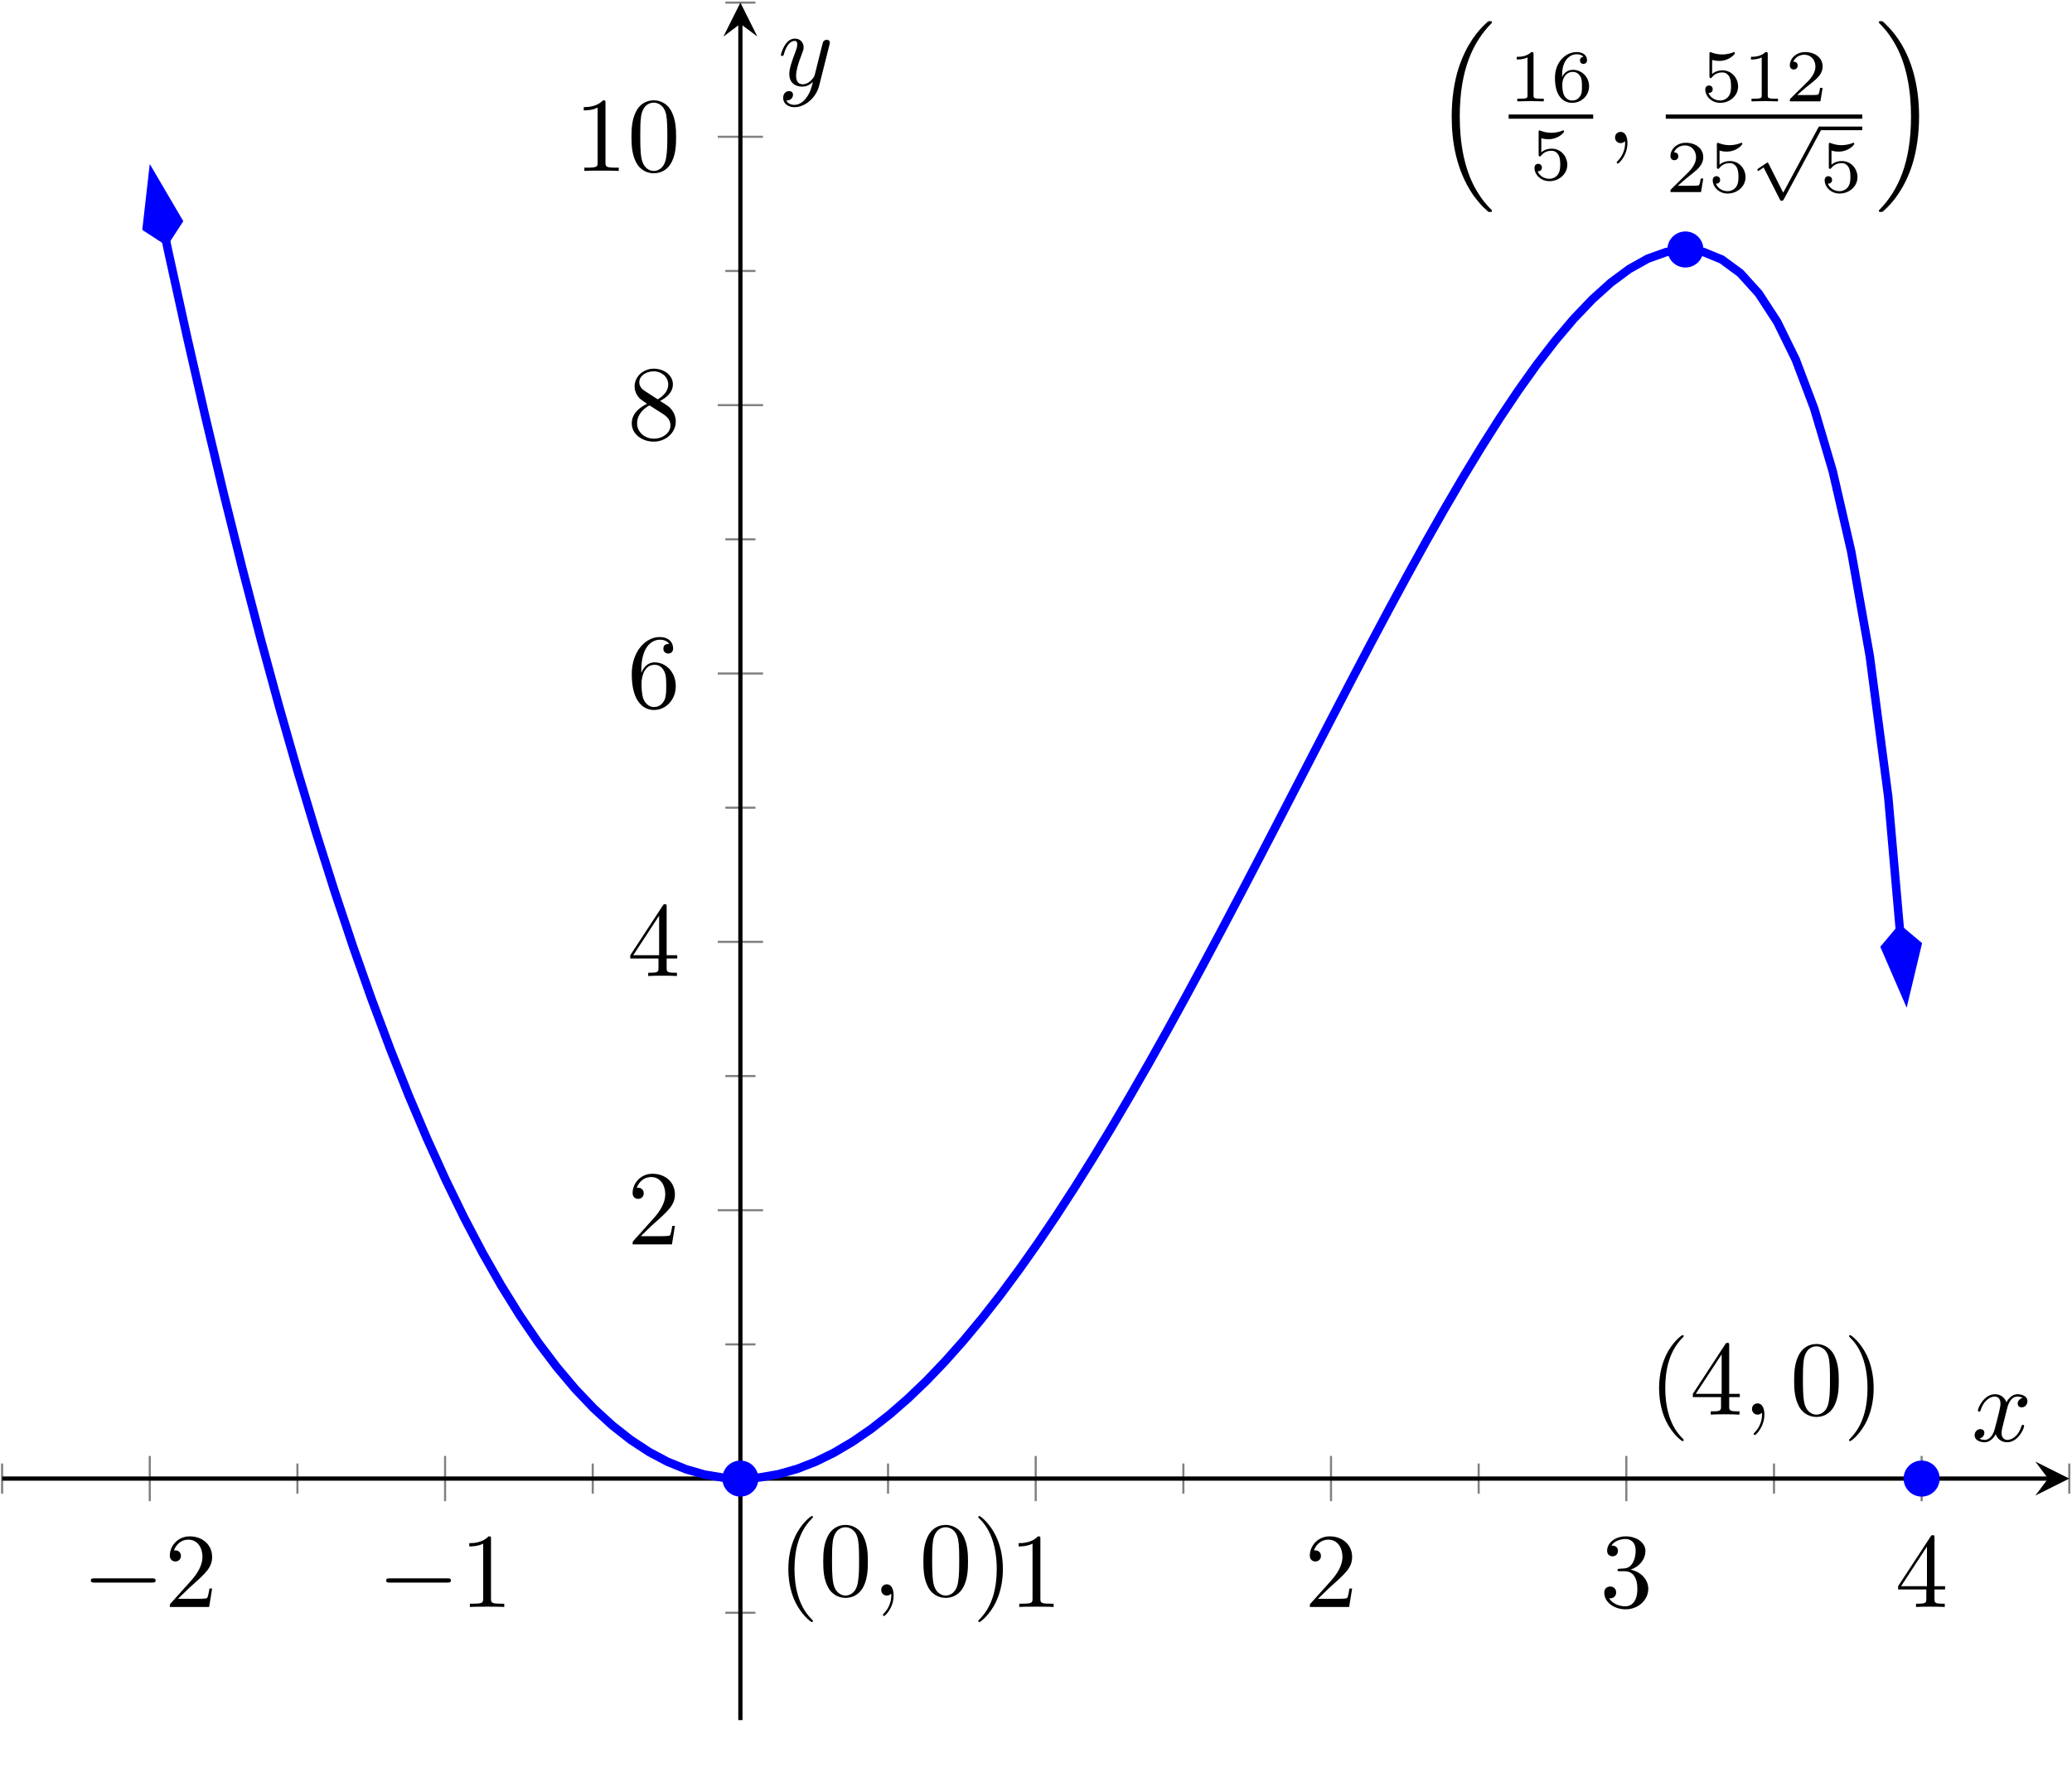 <?xml version='1.0' encoding='UTF-8'?>
<!-- This file was generated by dvisvgm 2.13.1 -->
<svg version='1.1' xmlns='http://www.w3.org/2000/svg' xmlns:xlink='http://www.w3.org/1999/xlink' width='194.665pt' height='167.871pt' viewBox='-72 -72 194.665 167.871'>
<defs>
<path id='g1-112' d='M3.089 5.872L1.723 3.159C1.688 3.089 1.667 3.048 1.611 3.048C1.583 3.048 1.569 3.048 1.499 3.103L.753 3.599C.656 3.661 .656 3.696 .656 3.717C.656 3.759 .69 3.815 .753 3.815C.781 3.815 .795 3.815 .886 3.752C.962 3.696 1.165 3.557 1.248 3.501L2.776 6.514C2.824 6.618 2.838 6.632 2.936 6.632C2.999 6.632 3.075 6.632 3.145 6.5L6.653-.028C6.709-.119 6.709-.133 6.709-.167C6.709-.279 6.618-.342 6.541-.342C6.437-.342 6.402-.279 6.36-.195L3.089 5.872Z'/>
<path id='g4-49' d='M2.336-4.435C2.336-4.624 2.322-4.631 2.127-4.631C1.681-4.191 1.046-4.184 .76-4.184V-3.933C.928-3.933 1.388-3.933 1.771-4.129V-.572C1.771-.342 1.771-.251 1.074-.251H.809V0C.934-.007 1.792-.028 2.05-.028C2.267-.028 3.145-.007 3.299 0V-.251H3.034C2.336-.251 2.336-.342 2.336-.572V-4.435Z'/>
<path id='g4-50' d='M3.522-1.269H3.285C3.264-1.116 3.194-.704 3.103-.635C3.048-.593 2.511-.593 2.413-.593H1.13C1.862-1.241 2.106-1.437 2.525-1.764C3.041-2.176 3.522-2.608 3.522-3.271C3.522-4.115 2.783-4.631 1.89-4.631C1.025-4.631 .439-4.024 .439-3.382C.439-3.027 .739-2.992 .809-2.992C.976-2.992 1.179-3.11 1.179-3.361C1.179-3.487 1.13-3.731 .767-3.731C.983-4.226 1.458-4.38 1.785-4.38C2.483-4.38 2.845-3.836 2.845-3.271C2.845-2.664 2.413-2.183 2.19-1.932L.509-.272C.439-.209 .439-.195 .439 0H3.313L3.522-1.269Z'/>
<path id='g4-53' d='M1.081-3.891C1.437-3.801 1.646-3.801 1.757-3.801C2.678-3.801 3.222-4.428 3.222-4.533C3.222-4.61 3.173-4.631 3.138-4.631C3.124-4.631 3.11-4.631 3.082-4.61C2.915-4.547 2.545-4.407 2.029-4.407C1.834-4.407 1.465-4.421 1.011-4.596C.941-4.631 .928-4.631 .921-4.631C.83-4.631 .83-4.554 .83-4.442V-2.385C.83-2.267 .83-2.183 .941-2.183C1.004-2.183 1.011-2.197 1.081-2.28C1.381-2.664 1.806-2.72 2.05-2.72C2.469-2.72 2.657-2.385 2.692-2.329C2.817-2.099 2.859-1.834 2.859-1.43C2.859-1.22 2.859-.809 2.65-.502C2.476-.251 2.176-.084 1.834-.084C1.381-.084 .914-.335 .739-.795C1.004-.774 1.137-.948 1.137-1.137C1.137-1.437 .879-1.492 .788-1.492C.774-1.492 .439-1.492 .439-1.116C.439-.488 1.011 .139 1.848 .139C2.741 .139 3.522-.523 3.522-1.402C3.522-2.19 2.922-2.915 2.057-2.915C1.75-2.915 1.388-2.838 1.081-2.573V-3.891Z'/>
<path id='g4-54' d='M1.046-2.28C1.046-2.852 1.095-3.368 1.36-3.794C1.597-4.17 1.974-4.428 2.42-4.428C2.629-4.428 2.908-4.373 3.048-4.184C2.873-4.17 2.727-4.052 2.727-3.85C2.727-3.675 2.845-3.522 3.055-3.522S3.389-3.661 3.389-3.864C3.389-4.268 3.096-4.631 2.406-4.631C1.402-4.631 .377-3.71 .377-2.211C.377-.404 1.227 .139 1.995 .139C2.845 .139 3.585-.509 3.585-1.423C3.585-2.308 2.88-2.964 2.064-2.964C1.506-2.964 1.2-2.594 1.046-2.28ZM1.995-.084C1.646-.084 1.374-.286 1.227-.593C1.123-.802 1.067-1.151 1.067-1.569C1.067-2.246 1.471-2.769 2.029-2.769C2.35-2.769 2.566-2.643 2.741-2.385C2.908-2.12 2.915-1.827 2.915-1.423C2.915-1.025 2.915-.732 2.727-.46C2.559-.216 2.336-.084 1.995-.084Z'/>
<path id='g5-16' d='M5.131 17.415C5.151 17.425 5.24 17.524 5.25 17.524H5.469C5.499 17.524 5.579 17.514 5.579 17.425C5.579 17.385 5.559 17.365 5.539 17.335C5.181 16.976 4.643 16.428 4.025 15.333C2.949 13.42 2.55 10.959 2.55 8.568C2.55 4.144 3.806 1.544 5.549-.219C5.579-.249 5.579-.279 5.579-.299C5.579-.399 5.509-.399 5.39-.399C5.26-.399 5.24-.399 5.151-.319C4.204 .498 3.138 1.883 2.451 3.985C2.022 5.3 1.793 6.904 1.793 8.558C1.793 10.919 2.222 13.589 3.786 15.9C4.055 16.289 4.423 16.697 4.423 16.707C4.523 16.827 4.663 16.986 4.742 17.056L5.131 17.415Z'/>
<path id='g5-17' d='M4.144 8.558C4.144 5.699 3.477 2.66 1.514 .418C1.375 .259 1.006-.13 .767-.339C.697-.399 .677-.399 .548-.399C.448-.399 .359-.399 .359-.299C.359-.259 .399-.219 .418-.199C.757 .149 1.295 .697 1.913 1.793C2.989 3.706 3.387 6.167 3.387 8.558C3.387 12.882 2.192 15.522 .399 17.345C.379 17.365 .359 17.395 .359 17.425C.359 17.524 .448 17.524 .548 17.524C.677 17.524 .697 17.524 .787 17.445C1.733 16.628 2.8 15.243 3.487 13.141C3.925 11.776 4.144 10.162 4.144 8.558Z'/>
<path id='g2-59' d='M2.022-.01C2.022-.667 1.773-1.056 1.385-1.056C1.056-1.056 .857-.807 .857-.528C.857-.259 1.056 0 1.385 0C1.504 0 1.634-.04 1.733-.13C1.763-.149 1.773-.159 1.783-.159S1.803-.149 1.803-.01C1.803 .727 1.455 1.325 1.126 1.654C1.016 1.763 1.016 1.783 1.016 1.813C1.016 1.883 1.066 1.923 1.116 1.923C1.225 1.923 2.022 1.156 2.022-.01Z'/>
<path id='g2-120' d='M3.328-3.009C3.387-3.268 3.616-4.184 4.314-4.184C4.364-4.184 4.603-4.184 4.812-4.055C4.533-4.005 4.334-3.756 4.334-3.517C4.334-3.357 4.443-3.168 4.712-3.168C4.932-3.168 5.25-3.347 5.25-3.746C5.25-4.264 4.663-4.403 4.324-4.403C3.746-4.403 3.397-3.875 3.278-3.646C3.029-4.304 2.491-4.403 2.202-4.403C1.166-4.403 .598-3.118 .598-2.869C.598-2.77 .697-2.77 .717-2.77C.797-2.77 .827-2.79 .847-2.879C1.186-3.935 1.843-4.184 2.182-4.184C2.371-4.184 2.72-4.095 2.72-3.517C2.72-3.208 2.55-2.54 2.182-1.146C2.022-.528 1.674-.11 1.235-.11C1.176-.11 .946-.11 .737-.239C.986-.289 1.205-.498 1.205-.777C1.205-1.046 .986-1.126 .837-1.126C.538-1.126 .289-.867 .289-.548C.289-.09 .787 .11 1.225 .11C1.883 .11 2.242-.588 2.271-.648C2.391-.279 2.75 .11 3.347 .11C4.374 .11 4.941-1.176 4.941-1.425C4.941-1.524 4.852-1.524 4.822-1.524C4.732-1.524 4.712-1.484 4.692-1.415C4.364-.349 3.686-.11 3.367-.11C2.979-.11 2.819-.428 2.819-.767C2.819-.986 2.879-1.205 2.989-1.644L3.328-3.009Z'/>
<path id='g2-121' d='M4.842-3.796C4.882-3.935 4.882-3.955 4.882-4.025C4.882-4.204 4.742-4.294 4.593-4.294C4.493-4.294 4.334-4.234 4.244-4.085C4.224-4.035 4.144-3.726 4.105-3.547C4.035-3.288 3.965-3.019 3.905-2.75L3.457-.956C3.417-.807 2.989-.11 2.331-.11C1.823-.11 1.714-.548 1.714-.917C1.714-1.375 1.883-1.993 2.222-2.869C2.381-3.278 2.421-3.387 2.421-3.587C2.421-4.035 2.102-4.403 1.604-4.403C.658-4.403 .289-2.959 .289-2.869C.289-2.77 .389-2.77 .408-2.77C.508-2.77 .518-2.79 .568-2.949C.837-3.885 1.235-4.184 1.574-4.184C1.654-4.184 1.823-4.184 1.823-3.866C1.823-3.616 1.724-3.357 1.654-3.168C1.255-2.112 1.076-1.544 1.076-1.076C1.076-.189 1.704 .11 2.291 .11C2.68 .11 3.019-.06 3.298-.339C3.168 .179 3.049 .667 2.65 1.196C2.391 1.534 2.012 1.823 1.554 1.823C1.415 1.823 .966 1.793 .797 1.405C.956 1.405 1.086 1.405 1.225 1.285C1.325 1.196 1.425 1.066 1.425 .877C1.425 .568 1.156 .528 1.056 .528C.827 .528 .498 .687 .498 1.176C.498 1.674 .936 2.042 1.554 2.042C2.58 2.042 3.606 1.136 3.885 .01L4.842-3.796Z'/>
<path id='g3-40' d='M3.298 2.391C3.298 2.361 3.298 2.341 3.128 2.172C1.883 .917 1.564-.966 1.564-2.491C1.564-4.224 1.943-5.958 3.168-7.203C3.298-7.323 3.298-7.342 3.298-7.372C3.298-7.442 3.258-7.472 3.198-7.472C3.098-7.472 2.202-6.795 1.614-5.529C1.106-4.433 .986-3.328 .986-2.491C.986-1.714 1.096-.508 1.644 .618C2.242 1.843 3.098 2.491 3.198 2.491C3.258 2.491 3.298 2.461 3.298 2.391Z'/>
<path id='g3-41' d='M2.879-2.491C2.879-3.268 2.77-4.473 2.222-5.599C1.624-6.824 .767-7.472 .667-7.472C.608-7.472 .568-7.432 .568-7.372C.568-7.342 .568-7.323 .757-7.143C1.733-6.157 2.301-4.573 2.301-2.491C2.301-.787 1.933 .966 .697 2.222C.568 2.341 .568 2.361 .568 2.391C.568 2.451 .608 2.491 .667 2.491C.767 2.491 1.664 1.813 2.252 .548C2.76-.548 2.879-1.654 2.879-2.491Z'/>
<path id='g3-48' d='M4.583-3.188C4.583-3.985 4.533-4.782 4.184-5.519C3.726-6.476 2.909-6.635 2.491-6.635C1.893-6.635 1.166-6.376 .757-5.45C.438-4.762 .389-3.985 .389-3.188C.389-2.441 .428-1.544 .837-.787C1.265 .02 1.993 .219 2.481 .219C3.019 .219 3.776 .01 4.214-.936C4.533-1.624 4.583-2.401 4.583-3.188ZM2.481 0C2.092 0 1.504-.249 1.325-1.205C1.215-1.803 1.215-2.72 1.215-3.308C1.215-3.945 1.215-4.603 1.295-5.141C1.484-6.326 2.232-6.416 2.481-6.416C2.809-6.416 3.467-6.237 3.656-5.25C3.756-4.692 3.756-3.935 3.756-3.308C3.756-2.56 3.756-1.883 3.646-1.245C3.497-.299 2.929 0 2.481 0Z'/>
<path id='g3-49' d='M2.929-6.376C2.929-6.615 2.929-6.635 2.7-6.635C2.082-5.998 1.205-5.998 .887-5.998V-5.689C1.086-5.689 1.674-5.689 2.192-5.948V-.787C2.192-.428 2.162-.309 1.265-.309H.946V0C1.295-.03 2.162-.03 2.56-.03S3.826-.03 4.174 0V-.309H3.856C2.959-.309 2.929-.418 2.929-.787V-6.376Z'/>
<path id='g3-50' d='M1.265-.767L2.321-1.793C3.875-3.168 4.473-3.706 4.473-4.702C4.473-5.838 3.577-6.635 2.361-6.635C1.235-6.635 .498-5.719 .498-4.832C.498-4.274 .996-4.274 1.026-4.274C1.196-4.274 1.544-4.394 1.544-4.802C1.544-5.061 1.365-5.32 1.016-5.32C.936-5.32 .917-5.32 .887-5.31C1.116-5.958 1.654-6.326 2.232-6.326C3.138-6.326 3.567-5.519 3.567-4.702C3.567-3.905 3.068-3.118 2.521-2.501L.608-.369C.498-.259 .498-.239 .498 0H4.194L4.473-1.733H4.224C4.174-1.435 4.105-.996 4.005-.847C3.935-.767 3.278-.767 3.059-.767H1.265Z'/>
<path id='g3-51' d='M2.889-3.507C3.706-3.776 4.284-4.473 4.284-5.26C4.284-6.077 3.407-6.635 2.451-6.635C1.445-6.635 .687-6.037 .687-5.28C.687-4.951 .907-4.762 1.196-4.762C1.504-4.762 1.704-4.981 1.704-5.27C1.704-5.768 1.235-5.768 1.086-5.768C1.395-6.257 2.052-6.386 2.411-6.386C2.819-6.386 3.367-6.167 3.367-5.27C3.367-5.151 3.347-4.573 3.088-4.134C2.79-3.656 2.451-3.626 2.202-3.616C2.122-3.606 1.883-3.587 1.813-3.587C1.733-3.577 1.664-3.567 1.664-3.467C1.664-3.357 1.733-3.357 1.903-3.357H2.341C3.158-3.357 3.527-2.68 3.527-1.704C3.527-.349 2.839-.06 2.401-.06C1.973-.06 1.225-.229 .877-.817C1.225-.767 1.534-.986 1.534-1.365C1.534-1.724 1.265-1.923 .976-1.923C.737-1.923 .418-1.783 .418-1.345C.418-.438 1.345 .219 2.431 .219C3.646 .219 4.553-.687 4.553-1.704C4.553-2.521 3.925-3.298 2.889-3.507Z'/>
<path id='g3-52' d='M2.929-1.644V-.777C2.929-.418 2.909-.309 2.172-.309H1.963V0C2.371-.03 2.889-.03 3.308-.03S4.254-.03 4.663 0V-.309H4.453C3.716-.309 3.696-.418 3.696-.777V-1.644H4.692V-1.953H3.696V-6.486C3.696-6.685 3.696-6.745 3.537-6.745C3.447-6.745 3.417-6.745 3.337-6.625L.279-1.953V-1.644H2.929ZM2.989-1.953H.558L2.989-5.669V-1.953Z'/>
<path id='g3-54' d='M1.315-3.268V-3.507C1.315-6.027 2.55-6.386 3.059-6.386C3.298-6.386 3.716-6.326 3.935-5.988C3.786-5.988 3.387-5.988 3.387-5.539C3.387-5.23 3.626-5.081 3.846-5.081C4.005-5.081 4.304-5.171 4.304-5.559C4.304-6.157 3.866-6.635 3.039-6.635C1.763-6.635 .418-5.35 .418-3.148C.418-.488 1.574 .219 2.501 .219C3.606 .219 4.553-.717 4.553-2.032C4.553-3.298 3.666-4.254 2.56-4.254C1.883-4.254 1.514-3.746 1.315-3.268ZM2.501-.06C1.873-.06 1.574-.658 1.514-.807C1.335-1.275 1.335-2.072 1.335-2.252C1.335-3.029 1.654-4.025 2.55-4.025C2.71-4.025 3.168-4.025 3.477-3.407C3.656-3.039 3.656-2.531 3.656-2.042C3.656-1.564 3.656-1.066 3.487-.707C3.188-.11 2.73-.06 2.501-.06Z'/>
<path id='g3-56' d='M1.624-4.553C1.166-4.852 1.126-5.191 1.126-5.36C1.126-5.968 1.773-6.386 2.481-6.386C3.208-6.386 3.846-5.868 3.846-5.151C3.846-4.583 3.457-4.105 2.859-3.756L1.624-4.553ZM3.078-3.606C3.796-3.975 4.284-4.493 4.284-5.151C4.284-6.067 3.397-6.635 2.491-6.635C1.494-6.635 .687-5.898 .687-4.971C.687-4.792 .707-4.344 1.126-3.875C1.235-3.756 1.604-3.507 1.853-3.337C1.275-3.049 .418-2.491 .418-1.504C.418-.448 1.435 .219 2.481 .219C3.606 .219 4.553-.608 4.553-1.674C4.553-2.032 4.443-2.481 4.065-2.899C3.875-3.108 3.716-3.208 3.078-3.606ZM2.082-3.188L3.308-2.411C3.587-2.222 4.055-1.923 4.055-1.315C4.055-.578 3.308-.06 2.491-.06C1.634-.06 .917-.677 .917-1.504C.917-2.082 1.235-2.72 2.082-3.188Z'/>
<path id='g0-0' d='M6.565-2.291C6.735-2.291 6.914-2.291 6.914-2.491S6.735-2.69 6.565-2.69H1.176C1.006-2.69 .827-2.69 .827-2.491S1.006-2.291 1.176-2.291H6.565Z'/>
</defs>
<g id='page1'>
<g stroke-miterlimit='10' transform='translate(-71.801,89.594)scale(0.996,-0.996)'>
<g fill='#000' stroke='#000'>
<g stroke-width='0.4'>
<g stroke='none' transform='scale(-1.004,1.004)translate(-71.801,89.594)scale(-1,-1)'/>
<g transform='translate(-0.2,-0.2)'>
<g stroke='none' transform='scale(-1.004,1.004)translate(-71.801,89.594)scale(-1,-1)'>
<g stroke='#000' stroke-miterlimit='10' transform='translate(-71.602,89.395)scale(0.996,-0.996)'>
<g fill='#000' stroke='#000'>
<g stroke-width='0.4'>
<g stroke-width='0.2'>
<g fill='#808080' stroke='#808080'>
<path d='M 0.0 21.358 L 0.0 24.204 M 27.856 21.358 L 27.856 24.204 M 55.713 21.358 L 55.713 24.204 M 83.569 21.358 L 83.569 24.204 M 111.426 21.358 L 111.426 24.204 M 139.282 21.358 L 139.282 24.204 M 167.139 21.358 L 167.139 24.204 M 194.995 21.358 L 194.995 24.204' fill='none'/>
</g>
</g>
<g stroke-width='0.2'>
<g fill='#808080' stroke='#808080'>
<path d='M 13.928 20.647 L 13.928 24.916 M 41.785 20.647 L 41.785 24.916 M 97.498 20.647 L 97.498 24.916 M 125.354 20.647 L 125.354 24.916 M 153.21 20.647 L 153.21 24.916 M 181.067 20.647 L 181.067 24.916' fill='none'/>
</g>
</g>
<g stroke-width='0.2'>
<g fill='#808080' stroke='#808080'>
<path d='M 68.218 10.125 L 71.064 10.125 M 68.218 35.438 L 71.064 35.438 M 68.218 60.75 L 71.064 60.75 M 68.218 86.062 L 71.064 86.062 M 68.218 111.375 L 71.064 111.375 M 68.218 136.688 L 71.064 136.688 M 68.218 162.0 L 71.064 162.0' fill='none'/>
</g>
</g>
<g stroke-width='0.2'>
<g fill='#808080' stroke='#808080'>
<path d='M 67.507 48.094 L 71.775 48.094 M 67.507 73.406 L 71.775 73.406 M 67.507 98.719 L 71.775 98.719 M 67.507 124.031 L 71.775 124.031 M 67.507 149.344 L 71.775 149.344' fill='none'/>
</g>
</g>
<path d='M 0.0 22.781 L 192.995 22.781' fill='none'/>
<g transform='translate(192.995,22.781)'>
<path d=' M 2 0.0 L -1.2 1.6 L 0.0 0.0 L -1.2 -1.6  ' stroke='none'/>
</g>
<path d='M 69.641 0.0 L 69.641 160' fill='none'/>
<g transform='matrix(0.0,1.0,-1.0,0.0,69.641,160)'>
<path d=' M 2 0.0 L -1.2 1.6 L 0.0 0.0 L -1.2 -1.6  ' stroke='none'/>
</g>
<g transform='translate(7.539,10.67)'>
<g stroke='none' transform='scale(-1.004,1.004)translate(-71.602,89.395)scale(-1,-1)'>
<g fill='#000'>
<g stroke='none'>
<use x='-71.602' y='89.395' xlink:href='#g0-0'/>
<use x='-63.853' y='89.395' xlink:href='#g3-50'/>
</g>
</g>
</g>
</g>
<g transform='translate(35.396,10.67)'>
<g stroke='none' transform='scale(-1.004,1.004)translate(-71.602,89.395)scale(-1,-1)'>
<g fill='#000'>
<g stroke='none'>
<use x='-71.602' y='89.395' xlink:href='#g0-0'/>
<use x='-63.853' y='89.395' xlink:href='#g3-49'/>
</g>
</g>
</g>
</g>
<g transform='translate(94.998,10.67)'>
<g stroke='none' transform='scale(-1.004,1.004)translate(-71.602,89.395)scale(-1,-1)'>
<g fill='#000'>
<g stroke='none'>
<use x='-71.602' y='89.395' xlink:href='#g3-49'/>
</g>
</g>
</g>
</g>
<g transform='translate(122.854,10.67)'>
<g stroke='none' transform='scale(-1.004,1.004)translate(-71.602,89.395)scale(-1,-1)'>
<g fill='#000'>
<g stroke='none'>
<use x='-71.602' y='89.395' xlink:href='#g3-50'/>
</g>
</g>
</g>
</g>
<g transform='translate(150.71,10.67)'>
<g stroke='none' transform='scale(-1.004,1.004)translate(-71.602,89.395)scale(-1,-1)'>
<g fill='#000'>
<g stroke='none'>
<use x='-71.602' y='89.395' xlink:href='#g3-51'/>
</g>
</g>
</g>
</g>
<g transform='translate(178.567,10.67)'>
<g stroke='none' transform='scale(-1.004,1.004)translate(-71.602,89.395)scale(-1,-1)'>
<g fill='#000'>
<g stroke='none'>
<use x='-71.602' y='89.395' xlink:href='#g3-52'/>
</g>
</g>
</g>
</g>
<g transform='translate(58.974,44.872)'>
<g stroke='none' transform='scale(-1.004,1.004)translate(-71.602,89.395)scale(-1,-1)'>
<g fill='#000'>
<g stroke='none'>
<use x='-71.602' y='89.395' xlink:href='#g3-50'/>
</g>
</g>
</g>
</g>
<g transform='translate(58.974,70.184)'>
<g stroke='none' transform='scale(-1.004,1.004)translate(-71.602,89.395)scale(-1,-1)'>
<g fill='#000'>
<g stroke='none'>
<use x='-71.602' y='89.395' xlink:href='#g3-52'/>
</g>
</g>
</g>
</g>
<g transform='translate(58.974,95.497)'>
<g stroke='none' transform='scale(-1.004,1.004)translate(-71.602,89.395)scale(-1,-1)'>
<g fill='#000'>
<g stroke='none'>
<use x='-71.602' y='89.395' xlink:href='#g3-54'/>
</g>
</g>
</g>
</g>
<g transform='translate(58.974,120.809)'>
<g stroke='none' transform='scale(-1.004,1.004)translate(-71.602,89.395)scale(-1,-1)'>
<g fill='#000'>
<g stroke='none'>
<use x='-71.602' y='89.395' xlink:href='#g3-56'/>
</g>
</g>
</g>
</g>
<g transform='translate(53.974,146.122)'>
<g stroke='none' transform='scale(-1.004,1.004)translate(-71.602,89.395)scale(-1,-1)'>
<g fill='#000'>
<g stroke='none'>
<use x='-71.602' y='89.395' xlink:href='#g3-49'/>
<use x='-66.62' y='89.395' xlink:href='#g3-48'/>
</g>
</g>
</g>
</g>
<clipPath id='pgfcp9'>
<path d='M 0.0 0.0 L 194.995 0.0 L 194.995 162.0 L 0.0 162.0 Z'/> </clipPath>
<g clip-path='url(#pgfcp9)'>
<g fill='#00f' stroke='#00f'>
<g stroke-width='0.8'>
<g stroke-dasharray='none' stroke-dashoffset='0.0'>
<g fill='#8080ff'>
<path d='M 15.449 139.59 L 15.673 138.532 L 17.417 130.596 L 19.162 122.975 L 20.906 115.665 L 22.651 108.663 L 24.395 101.965 L 26.14 95.568 L 27.884 89.469 L 29.629 83.663 L 31.373 78.148 L 33.118 72.921 L 34.862 67.977 L 36.607 63.312 L 38.351 58.924 L 40.096 54.809 L 41.84 50.962 L 43.585 47.381 L 45.329 44.061 L 47.074 40.998 L 48.818 38.19 L 50.563 35.63 L 52.307 33.317 L 54.052 31.245 L 55.796 29.411 L 57.541 27.81 L 59.285 26.438 L 61.03 25.292 L 62.774 24.366 L 64.519 23.657 L 66.263 23.159 L 68.008 22.869 L 69.753 22.782 L 71.497 22.893 L 73.242 23.197 L 74.986 23.691 L 76.731 24.368 L 78.475 25.224 L 80.22 26.254 L 81.964 27.453 L 83.709 28.815 L 85.453 30.336 L 87.198 32.01 L 88.942 33.83 L 90.687 35.793 L 92.431 37.892 L 94.176 40.12 L 95.92 42.473 L 97.665 44.944 L 99.409 47.526 L 101.154 50.214 L 102.898 53 L 104.643 55.877 L 106.387 58.84 L 108.132 61.88 L 109.876 64.99 L 111.621 68.163 L 113.365 71.391 L 115.11 74.666 L 116.854 77.979 L 118.599 81.322 L 120.343 84.685 L 122.088 88.06 L 123.832 91.436 L 125.577 94.804 L 127.321 98.153 L 129.066 101.472 L 130.81 104.75 L 132.555 107.974 L 134.299 111.131 L 136.044 114.208 L 137.788 117.191 L 139.533 120.064 L 141.277 122.812 L 143.022 125.417 L 144.766 127.859 L 146.511 130.12 L 148.255 132.177 L 150 134.006 L 151.744 135.58 L 153.489 136.873 L 155.233 137.848 L 156.978 138.471 L 158.722 138.699 L 160.467 138.484 L 162.212 137.769 L 163.956 136.488 L 165.701 134.559 L 167.445 131.881 L 169.19 128.322 L 170.934 123.71 L 172.679 117.802 L 174.423 110.234 L 176.168 100.401 L 177.912 87.124 L 179.015 74.524' fill='none'/>
<g fill='#00f'>
<g transform='matrix(-0.207,0.978,-0.978,-0.207,15.566,139.036)'>
<g stroke-dasharray='none' stroke-dashoffset='0.0'>
 <g stroke-linejoin='miter'>
 <path d=' M 6.655 0.0 L 2.088 1.522 L 0.566 0.0 L 2.088 -1.522 Z  '/>
 </g>
 </g>
</g>
</g>
<g fill='#00f'>
<g transform='matrix(0.087,-0.996,0.996,0.087,178.966,75.087)'>
<g stroke-dasharray='none' stroke-dashoffset='0.0'>
 <g stroke-linejoin='miter'>
 <path d=' M 6.655 0.0 L 2.088 1.522 L 0.566 0.0 L 2.088 -1.522 Z  '/>
 </g>
 </g>
</g>
</g>
</g>
</g>
</g>
</g>
<g fill='#00f' stroke='#00f'>
<g fill='#00f'>
<path d='M 69.641 22.781 M 71.141 22.781 C 71.141 23.61 70.47 24.281 69.641 24.281 C 68.813 24.281 68.141 23.61 68.141 22.781 C 68.141 21.953 68.813 21.281 69.641 21.281 C 70.47 21.281 71.141 21.953 71.141 22.781 Z M 69.641 22.781'/>
<g fill='#000' stroke='#000'>
<g fill='#000' stroke='#000'>
</g>
<g transform='translate(73.174,11.748)'>
<g stroke='none' transform='scale(-1.004,1.004)translate(-71.602,89.395)scale(-1,-1)'>
<g fill='#000'>
<g stroke='none'>
<use x='-71.602' y='89.395' xlink:href='#g3-40'/>
<use x='-67.727' y='89.395' xlink:href='#g3-48'/>
<use x='-62.746' y='89.395' xlink:href='#g2-59'/>
<use x='-58.318' y='89.395' xlink:href='#g3-48'/>
<use x='-53.337' y='89.395' xlink:href='#g3-41'/>
</g>
</g>
</g>
</g>
</g>
</g>
</g>
<g fill='#00f' stroke='#00f'>
<g fill='#00f'>
<path d='M 158.782 138.713 M 160.282 138.713 C 160.282 139.541 159.61 140.213 158.782 140.213 C 157.953 140.213 157.282 139.541 157.282 138.713 C 157.282 137.884 157.953 137.213 158.782 137.213 C 159.61 137.213 160.282 137.884 160.282 138.713 Z M 158.782 138.713'/>
<g fill='#000' stroke='#000'>
<g fill='#000' stroke='#000'>
</g>
<g transform='translate(134.937,148.746)'>
<g stroke='none' transform='scale(-1.004,1.004)translate(-71.602,89.395)scale(-1,-1)'>
<g fill='#000'>
<g stroke='none'>
<use x='-71.602' y='78.336' xlink:href='#g5-16'/>
<use x='-64.456' y='85.472' xlink:href='#g4-49'/>
<use x='-60.485' y='85.472' xlink:href='#g4-54'/>
<rect x='-64.456' y='86.705' height='.398' width='7.942'/>
<use x='-62.47' y='92.83' xlink:href='#g4-53'/>
<use x='-55.318' y='89.395' xlink:href='#g2-59'/>
<use x='-46.422' y='85.472' xlink:href='#g4-53'/>
<use x='-42.451' y='85.472' xlink:href='#g4-49'/>
<use x='-38.48' y='85.472' xlink:href='#g4-50'/>
<rect x='-49.695' y='86.705' height='.398' width='18.459'/>
<use x='-49.695' y='93.993' xlink:href='#g4-50'/>
<use x='-45.724' y='93.993' xlink:href='#g4-53'/>
<use x='-41.752' y='88.179' xlink:href='#g1-112'/>
<rect x='-35.207' y='87.841' height='.339' width='3.971'/>
<use x='-35.207' y='93.993' xlink:href='#g4-53'/>
<use x='-30.041' y='78.336' xlink:href='#g5-17'/>
</g>
</g>
</g>
</g>
</g>
</g>
</g>
<g fill='#00f' stroke='#00f'>
<g fill='#00f'>
<path d='M 181.067 22.781 M 182.567 22.781 C 182.567 23.61 181.895 24.281 181.067 24.281 C 180.238 24.281 179.567 23.61 179.567 22.781 C 179.567 21.953 180.238 21.281 181.067 21.281 C 181.895 21.281 182.567 21.953 182.567 22.781 Z M 181.067 22.781'/>
<g fill='#000' stroke='#000'>
<g fill='#000' stroke='#000'>
</g>
<g transform='translate(155.312,28.814)'>
<g stroke='none' transform='scale(-1.004,1.004)translate(-71.602,89.395)scale(-1,-1)'>
<g fill='#000'>
<g stroke='none'>
<use x='-71.602' y='89.395' xlink:href='#g3-40'/>
<use x='-67.727' y='89.395' xlink:href='#g3-52'/>
<use x='-62.746' y='89.395' xlink:href='#g2-59'/>
<use x='-58.318' y='89.395' xlink:href='#g3-48'/>
<use x='-53.337' y='89.395' xlink:href='#g3-41'/>
</g>
</g>
</g>
</g>
</g>
</g>
</g>
</g>
<g transform='translate(185.774,26.317)'>
<g stroke='none' transform='scale(-1.004,1.004)translate(-71.602,89.395)scale(-1,-1)'>
<g fill='#000'>
<g stroke='none'>
<use x='-71.602' y='89.395' xlink:href='#g2-120'/>
</g>
</g>
</g>
</g>
<g transform='translate(73.174,154.185)'>
<g stroke='none' transform='scale(-1.004,1.004)translate(-71.602,89.395)scale(-1,-1)'>
<g fill='#000'>
<g stroke='none'>
<use x='-71.602' y='89.395' xlink:href='#g2-121'/>
</g>
</g>
</g>
</g>
</g>
</g>
</g>
</g>
</g>
</g>
</g>
</g>
</g>
</svg>